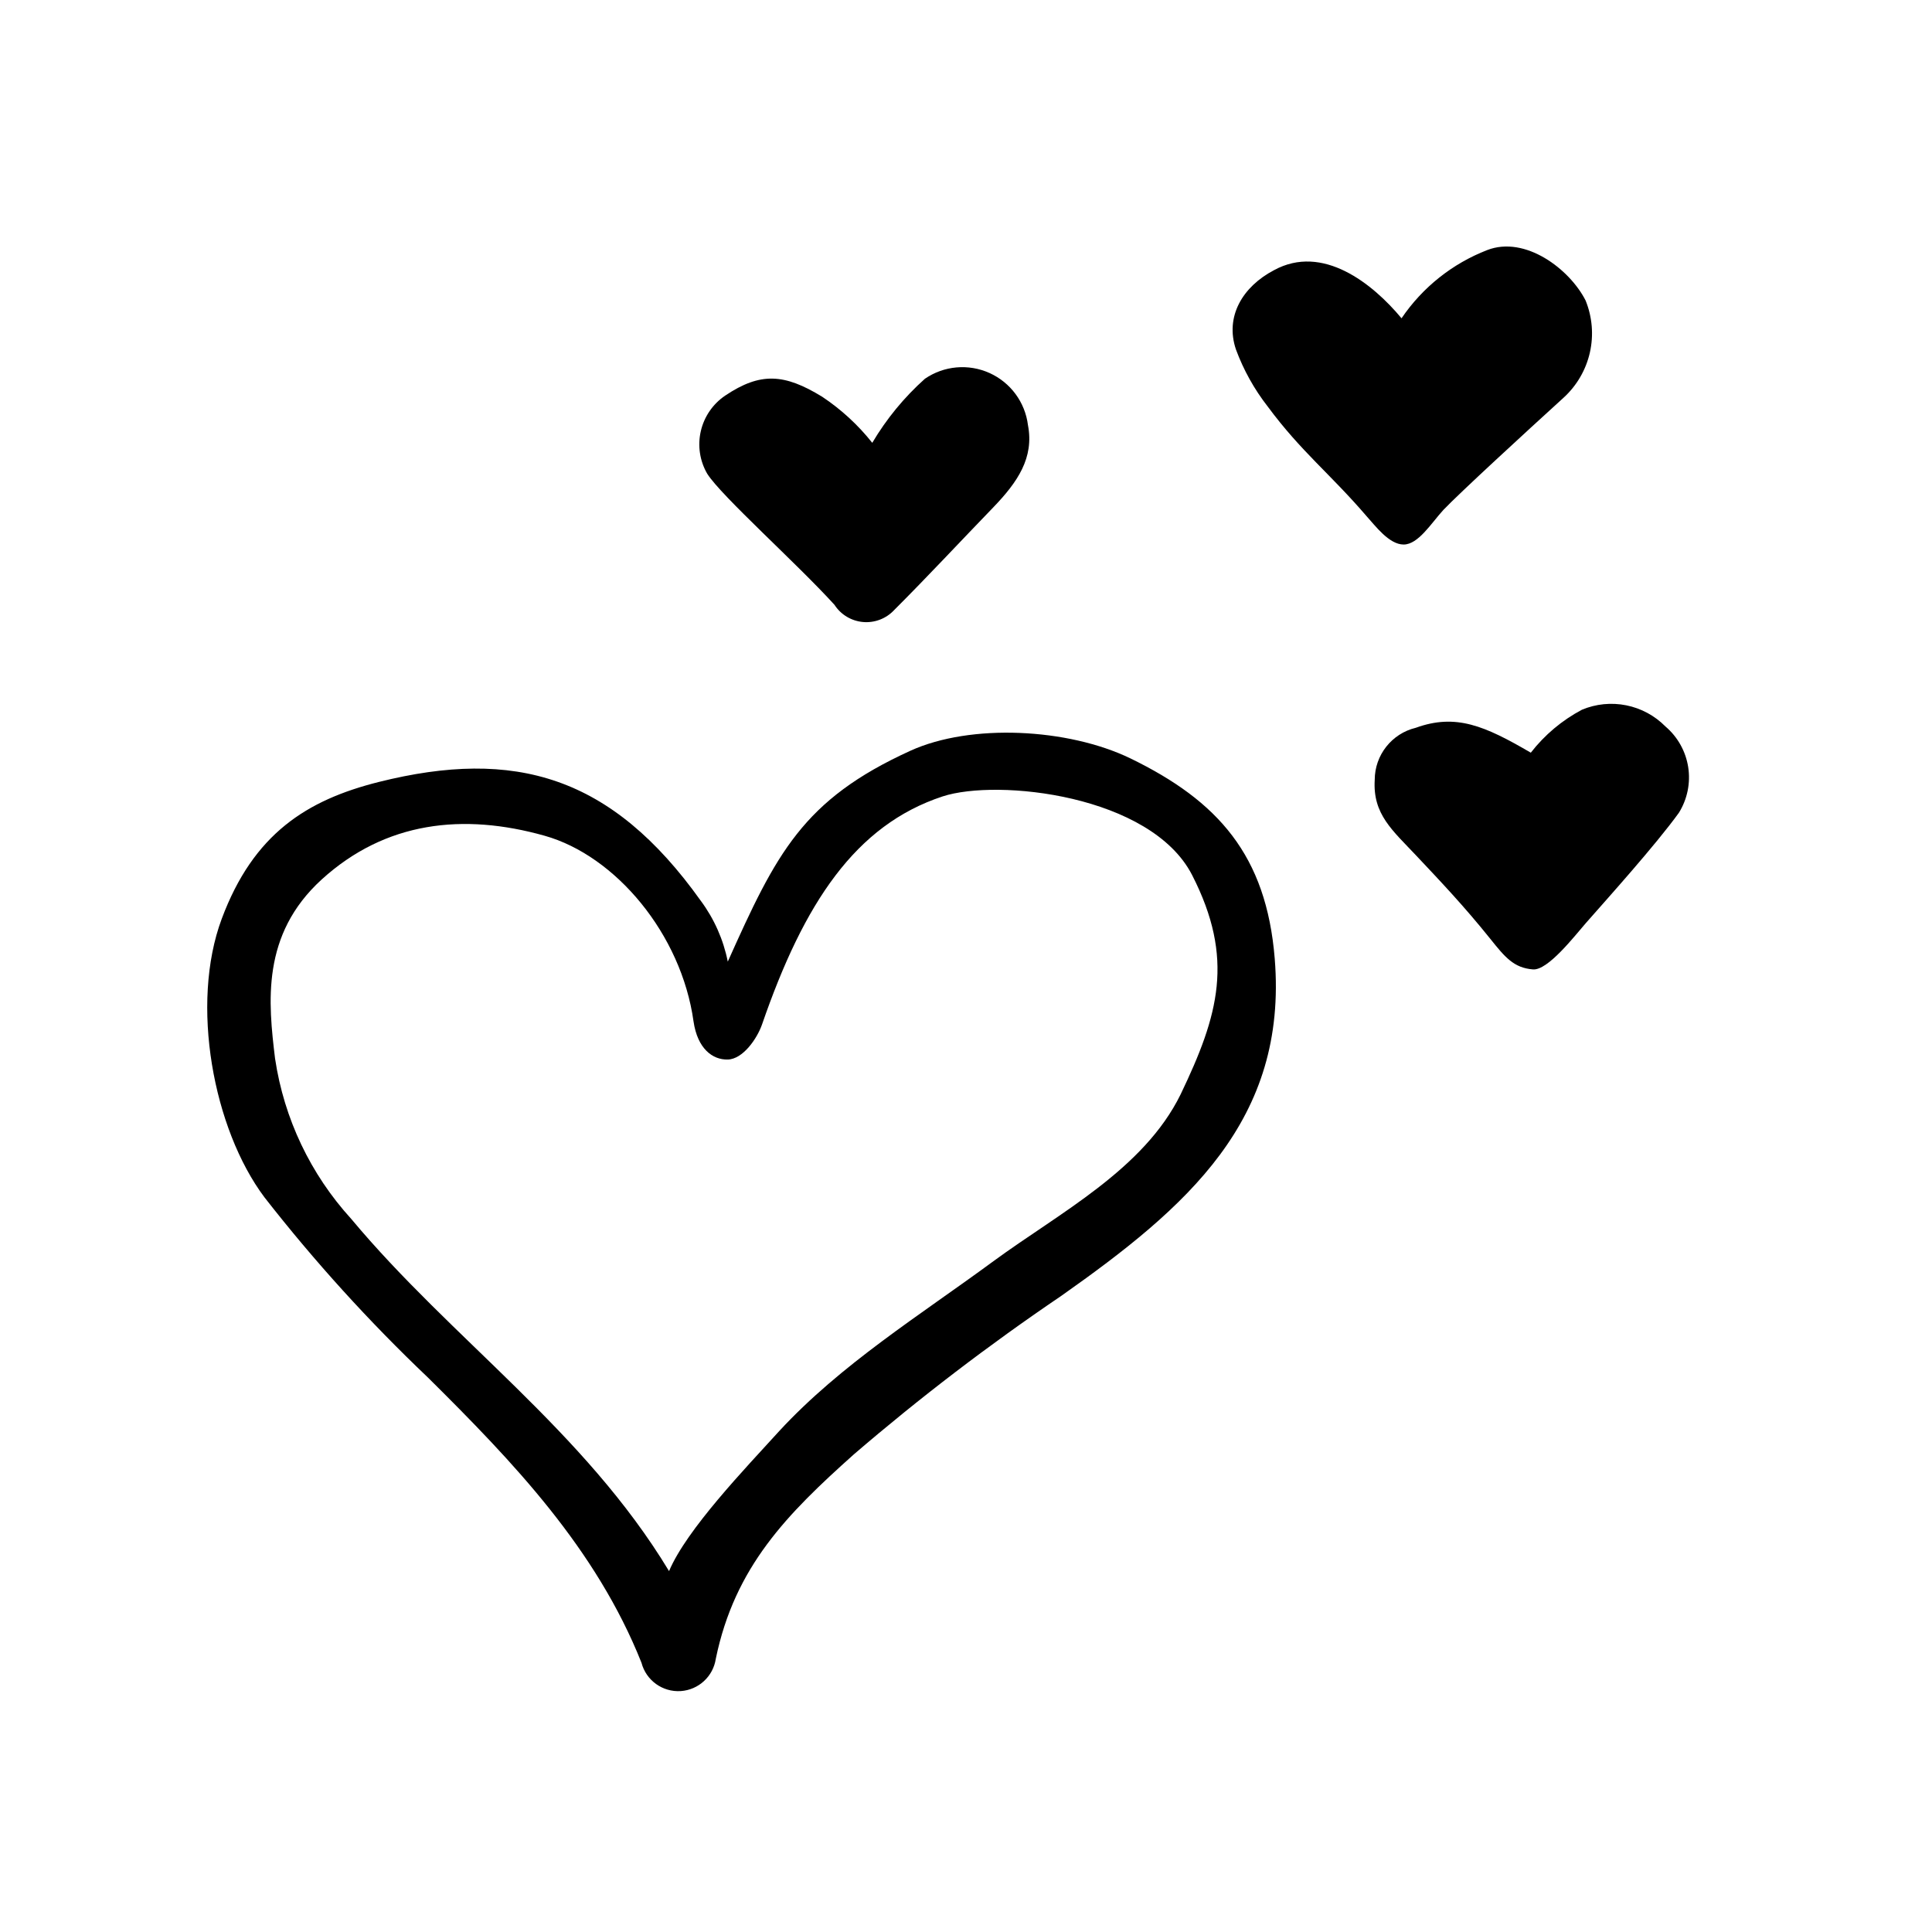 <?xml version="1.0" encoding="UTF-8"?>
<!-- Uploaded to: ICON Repo, www.svgrepo.com, Generator: ICON Repo Mixer Tools -->
<svg fill="#000000" width="800px" height="800px" version="1.1" viewBox="144 144 512 512" xmlns="http://www.w3.org/2000/svg">
 <g>
  <path d="m336.87 398.84c12.848-28.668 19.852-42.875 48.367-55.871 16.02-7.305 41.766-5.996 58.34 2.016 23.227 11.285 36.023 25.695 38.238 53.051 3.477 42.871-23.324 65.945-56.629 89.426-19.09 12.93-37.426 26.941-54.914 41.965-17.633 15.77-31.539 29.727-36.578 54.16-0.695 4.676-4.551 8.238-9.27 8.566-4.828 0.324-9.203-2.824-10.426-7.508-12.043-30.23-33.906-53.102-56.578-75.57-15.602-14.832-30.086-30.793-43.328-47.762-13.605-18.137-19.75-51.238-11.336-73.809 8.414-22.57 22.57-31.488 41.613-36.273 36.074-9.02 61.715-1.664 85.344 31.488h0.004c3.543 4.777 5.988 10.285 7.152 16.121zm-15.566 161.52c4.684-11.082 20.152-27.156 29.172-37.082 16.375-17.734 37.332-30.73 56.781-45.039 17.434-12.797 39.852-24.285 49.625-44.234 10.078-21.008 14.359-35.973 3.023-58.141-10.938-21.207-51.492-25.59-66.105-20.805-23.074 7.609-36.727 28.164-47.863 60.457-1.309 3.727-5.039 9.168-9.07 9.27-4.031 0.102-8.012-2.871-9.07-10.078-3.223-23.176-20.656-43.934-39.449-49.223-21.613-6.098-42.219-3.777-59.098 11.586-16.07 14.66-14.156 32.598-12.344 47.559l0.008 0.008c2.367 15.809 9.383 30.555 20.152 42.367 26.602 31.891 61.766 56.125 84.238 93.355z"/>
  <path d="m515.42 228.35c5.559-8.199 13.484-14.508 22.723-18.086 10.078-3.879 21.816 5.039 26.047 13.352v-0.004c1.785 4.383 2.184 9.207 1.141 13.82-1.047 4.613-3.484 8.793-6.984 11.977-10.078 9.168-27.508 25.191-31.84 29.727-3.223 3.527-6.648 9.168-10.531 9.168-3.879 0-7.559-5.039-9.773-7.457-9.723-11.336-17.383-17.129-26.25-29.121-3.566-4.574-6.406-9.672-8.414-15.113-2.973-8.766 1.812-16.676 10.078-21.008 12.895-7.055 26.145 3.527 33.805 12.746z"/>
  <path d="m375.16 261.35c3.754-6.344 8.461-12.07 13.957-16.98 5.047-3.457 11.527-4.035 17.105-1.523 5.578 2.512 9.441 7.746 10.199 13.816 1.664 8.664-2.769 15.113-9.117 21.715-8.816 9.117-17.383 18.34-26.352 27.305-2.117 2.266-5.164 3.43-8.254 3.156-3.09-0.277-5.879-1.961-7.562-4.566-10.078-11.082-29.926-28.766-33.703-34.711h-0.004c-1.98-3.41-2.59-7.445-1.711-11.285 0.879-3.844 3.184-7.211 6.445-9.422 9.371-6.297 15.719-5.844 25.746 0.301 5.027 3.352 9.496 7.465 13.25 12.195z"/>
  <path d="m549.68 343.47c3.66-4.715 8.281-8.594 13.555-11.387 3.707-1.551 7.793-1.957 11.734-1.168 3.941 0.789 7.559 2.738 10.383 5.602 3.234 2.75 5.379 6.574 6.035 10.77 0.656 4.199-0.219 8.492-2.461 12.102-6.144 8.516-18.844 22.621-24.688 29.27-3.023 3.477-10.078 12.594-14.008 12.242-5.039-0.402-7.356-3.176-11.336-8.16-7.004-8.715-13.098-15.113-19.496-21.914-6.398-6.801-11.637-11.035-11.082-20.152 0.004-6.562 4.504-12.27 10.883-13.805 10.582-3.828 18.238-0.555 30.48 6.602z"/>
 </g>
</svg>